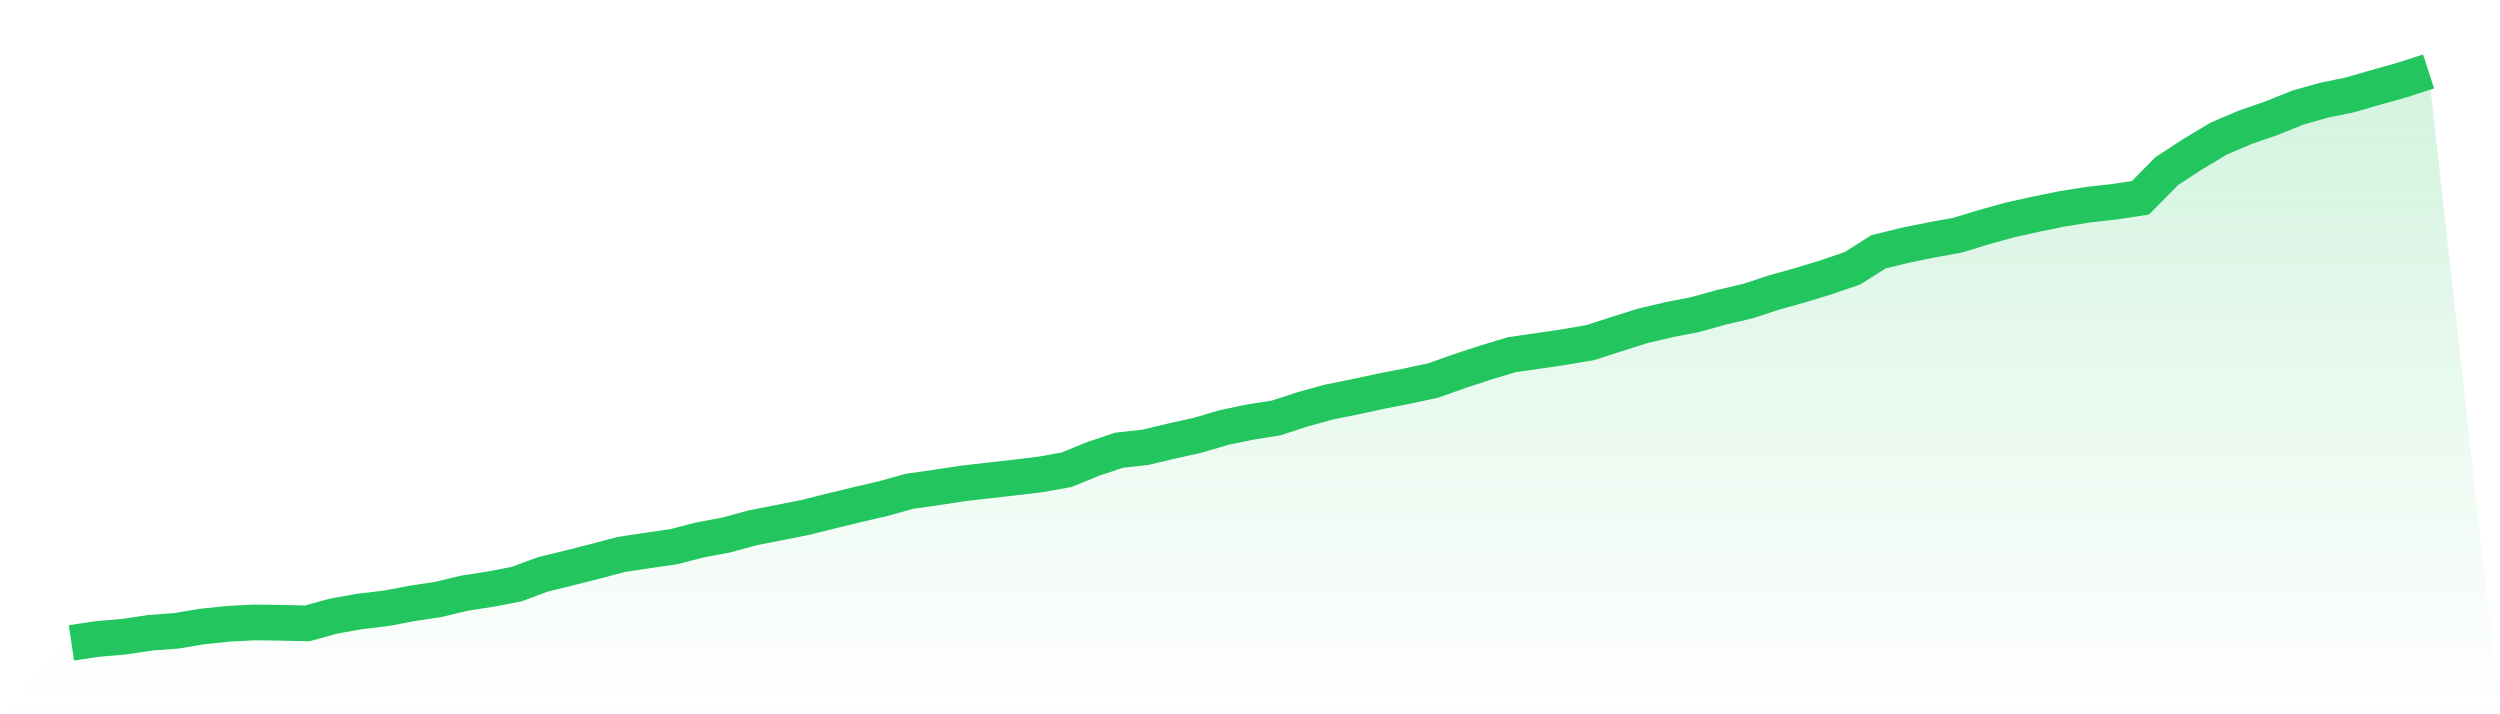 <svg viewBox="0 0 140 40" xmlns="http://www.w3.org/2000/svg">
<defs>
<linearGradient id="gradient" x1="0" x2="0" y1="0" y2="1">
<stop offset="0%" stop-color="#22c55e" stop-opacity="0.2"/>
<stop offset="100%" stop-color="#22c55e" stop-opacity="0"/>
</linearGradient>
</defs>
<path d="M4,36 L4,36 L5.467,35.781 L6.933,35.657 L8.4,35.436 L9.867,35.327 L11.333,35.083 L12.8,34.931 L14.267,34.856 L15.733,34.875 L17.2,34.91 L18.667,34.505 L20.133,34.243 L21.6,34.07 L23.067,33.793 L24.533,33.572 L26,33.219 L27.467,32.992 L28.933,32.71 L30.4,32.165 L31.867,31.808 L33.333,31.434 L34.8,31.048 L36.267,30.827 L37.733,30.616 L39.2,30.235 L40.667,29.962 L42.133,29.56 L43.6,29.273 L45.067,28.982 L46.533,28.618 L48,28.261 L49.467,27.921 L50.933,27.512 L52.4,27.305 L53.867,27.078 L55.333,26.909 L56.8,26.744 L58.267,26.568 L59.733,26.304 L61.2,25.704 L62.667,25.212 L64.133,25.049 L65.6,24.702 L67.067,24.376 L68.533,23.943 L70,23.637 L71.467,23.404 L72.933,22.927 L74.4,22.52 L75.867,22.223 L77.333,21.909 L78.8,21.62 L80.267,21.305 L81.733,20.784 L83.2,20.303 L84.667,19.86 L86.133,19.651 L87.6,19.434 L89.067,19.183 L90.533,18.708 L92,18.245 L93.467,17.901 L94.933,17.616 L96.4,17.207 L97.867,16.866 L99.333,16.385 L100.8,15.975 L102.267,15.527 L103.733,15.025 L105.2,14.1 L106.667,13.739 L108.133,13.442 L109.6,13.176 L111.067,12.732 L112.533,12.323 L114,11.997 L115.467,11.698 L116.933,11.462 L118.4,11.299 L119.867,11.076 L121.333,9.586 L122.8,8.628 L124.267,7.749 L125.733,7.129 L127.2,6.62 L128.667,6.029 L130.133,5.614 L131.6,5.313 L133.067,4.886 L134.533,4.477 L136,4 L140,40 L0,40 z" fill="url(#gradient)"/>
<path d="M4,36 L4,36 L5.467,35.781 L6.933,35.657 L8.4,35.436 L9.867,35.327 L11.333,35.083 L12.8,34.931 L14.267,34.856 L15.733,34.875 L17.2,34.91 L18.667,34.505 L20.133,34.243 L21.6,34.07 L23.067,33.793 L24.533,33.572 L26,33.219 L27.467,32.992 L28.933,32.71 L30.4,32.165 L31.867,31.808 L33.333,31.434 L34.8,31.048 L36.267,30.827 L37.733,30.616 L39.2,30.235 L40.667,29.962 L42.133,29.56 L43.6,29.273 L45.067,28.982 L46.533,28.618 L48,28.261 L49.467,27.921 L50.933,27.512 L52.4,27.305 L53.867,27.078 L55.333,26.909 L56.8,26.744 L58.267,26.568 L59.733,26.304 L61.2,25.704 L62.667,25.212 L64.133,25.049 L65.6,24.702 L67.067,24.376 L68.533,23.943 L70,23.637 L71.467,23.404 L72.933,22.927 L74.4,22.52 L75.867,22.223 L77.333,21.909 L78.8,21.62 L80.267,21.305 L81.733,20.784 L83.2,20.303 L84.667,19.86 L86.133,19.651 L87.6,19.434 L89.067,19.183 L90.533,18.708 L92,18.245 L93.467,17.901 L94.933,17.616 L96.4,17.207 L97.867,16.866 L99.333,16.385 L100.8,15.975 L102.267,15.527 L103.733,15.025 L105.2,14.1 L106.667,13.739 L108.133,13.442 L109.6,13.176 L111.067,12.732 L112.533,12.323 L114,11.997 L115.467,11.698 L116.933,11.462 L118.4,11.299 L119.867,11.076 L121.333,9.586 L122.8,8.628 L124.267,7.749 L125.733,7.129 L127.2,6.62 L128.667,6.029 L130.133,5.614 L131.6,5.313 L133.067,4.886 L134.533,4.477 L136,4" fill="none" stroke="#22c55e" stroke-width="2"/>
</svg>